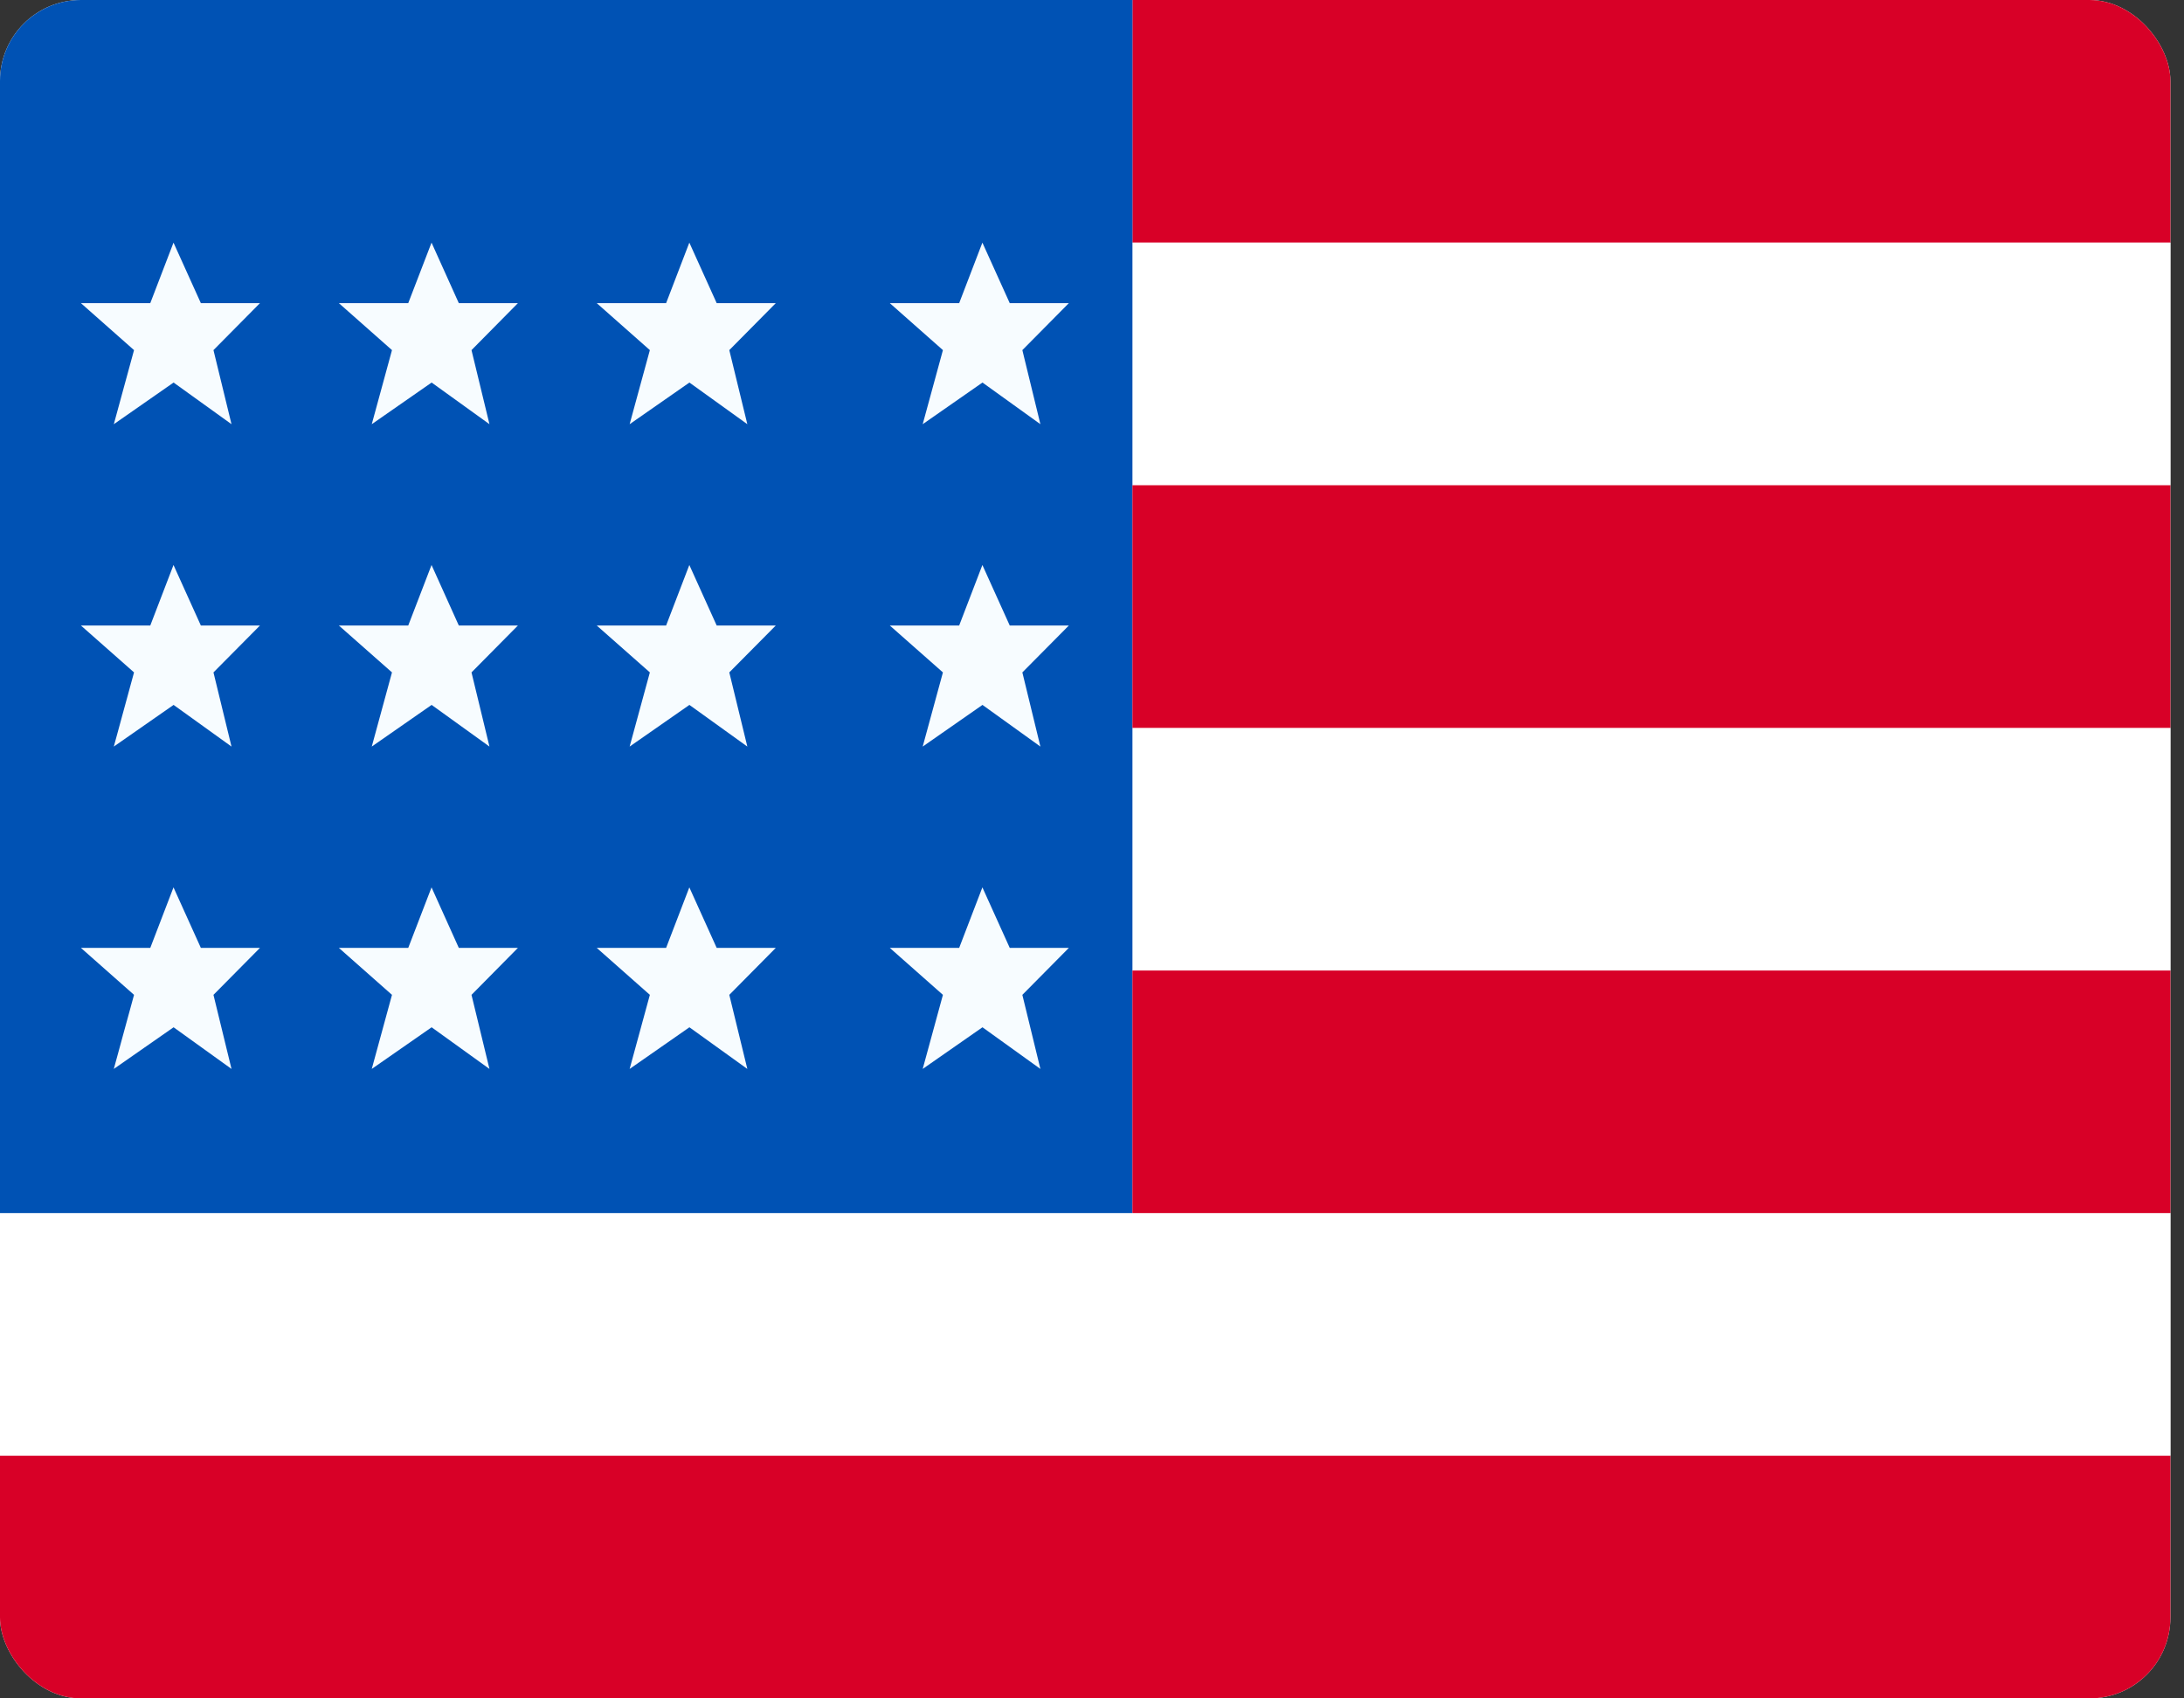 <svg width="27" height="21" viewBox="0 0 27 21" fill="none" xmlns="http://www.w3.org/2000/svg">
<rect x="0" y="0" width="27" height="21" fill="#333333" stroke="none"/>
<g clip-path="url(#clip0_316_507)">
<rect width="26.832" height="21" rx="1" fill="white"/>
<rect x="14" width="13" height="3" fill="#D80027"/>
<rect x="14" y="3" width="13" height="3" fill="white"/>
<rect x="14" y="9" width="13" height="3" fill="white"/>
<rect y="15" width="27" height="3" fill="white"/>
<rect width="14" height="15" fill="#0052B4"/>
<rect x="14" y="6" width="13" height="3" fill="#D80027"/>
<rect x="14" y="12" width="13" height="3" fill="#D80027"/>
<rect y="18" width="27" height="3" fill="#D80027"/>
<path fill-rule="evenodd" clip-rule="evenodd" d="M2.146 4.73L1.407 5.245L1.657 4.329L1 3.748H1.858L2.145 3L2.483 3.748H3.214L2.639 4.329L2.862 5.245L2.146 4.73Z" fill="#F7FCFF"/>
<path fill-rule="evenodd" clip-rule="evenodd" d="M5.336 4.73L4.596 5.245L4.846 4.329L4.189 3.748H5.047L5.335 3L5.672 3.748H6.403L5.829 4.329L6.051 5.245L5.336 4.73Z" fill="#F7FCFF"/>
<path fill-rule="evenodd" clip-rule="evenodd" d="M8.523 4.73L7.784 5.245L8.034 4.329L7.377 3.748H8.235L8.522 3L8.86 3.748H9.591L9.016 4.329L9.239 5.245L8.523 4.73Z" fill="#F7FCFF"/>
<path fill-rule="evenodd" clip-rule="evenodd" d="M12.146 4.73L11.407 5.245L11.657 4.329L11 3.748H11.858L12.145 3L12.483 3.748H13.214L12.639 4.329L12.862 5.245L12.146 4.73Z" fill="#F7FCFF"/>
<path fill-rule="evenodd" clip-rule="evenodd" d="M2.146 8.716L1.407 9.231L1.657 8.314L1 7.734H1.858L2.145 6.986L2.483 7.734H3.214L2.639 8.314L2.862 9.231L2.146 8.716Z" fill="#F7FCFF"/>
<path fill-rule="evenodd" clip-rule="evenodd" d="M2.146 12.702L1.407 13.217L1.657 12.301L1 11.72H1.858L2.145 10.972L2.483 11.72H3.214L2.639 12.301L2.862 13.217L2.146 12.702Z" fill="#F7FCFF"/>
<path fill-rule="evenodd" clip-rule="evenodd" d="M5.336 8.716L4.596 9.231L4.846 8.314L4.189 7.734H5.047L5.335 6.986L5.672 7.734H6.403L5.829 8.314L6.051 9.231L5.336 8.716Z" fill="#F7FCFF"/>
<path fill-rule="evenodd" clip-rule="evenodd" d="M5.336 12.702L4.596 13.217L4.846 12.301L4.189 11.72H5.047L5.335 10.972L5.672 11.72H6.403L5.829 12.301L6.051 13.217L5.336 12.702Z" fill="#F7FCFF"/>
<path fill-rule="evenodd" clip-rule="evenodd" d="M8.523 8.716L7.784 9.231L8.034 8.314L7.377 7.734H8.235L8.522 6.986L8.86 7.734H9.591L9.016 8.314L9.239 9.231L8.523 8.716Z" fill="#F7FCFF"/>
<path fill-rule="evenodd" clip-rule="evenodd" d="M12.146 8.716L11.407 9.231L11.657 8.314L11 7.734H11.858L12.145 6.986L12.483 7.734H13.214L12.639 8.314L12.862 9.231L12.146 8.716Z" fill="#F7FCFF"/>
<path fill-rule="evenodd" clip-rule="evenodd" d="M8.523 12.702L7.784 13.217L8.034 12.301L7.377 11.72H8.235L8.522 10.972L8.86 11.72H9.591L9.016 12.301L9.239 13.217L8.523 12.702Z" fill="#F7FCFF"/>
<path fill-rule="evenodd" clip-rule="evenodd" d="M12.146 12.702L11.407 13.217L11.657 12.301L11 11.72H11.858L12.145 10.972L12.483 11.72H13.214L12.639 12.301L12.862 13.217L12.146 12.702Z" fill="#F7FCFF"/>
</g>
<defs>
<clipPath id="clip0_316_507">
<rect width="26.832" height="21" rx="1" fill="white"/>
</clipPath>
</defs>
</svg>

